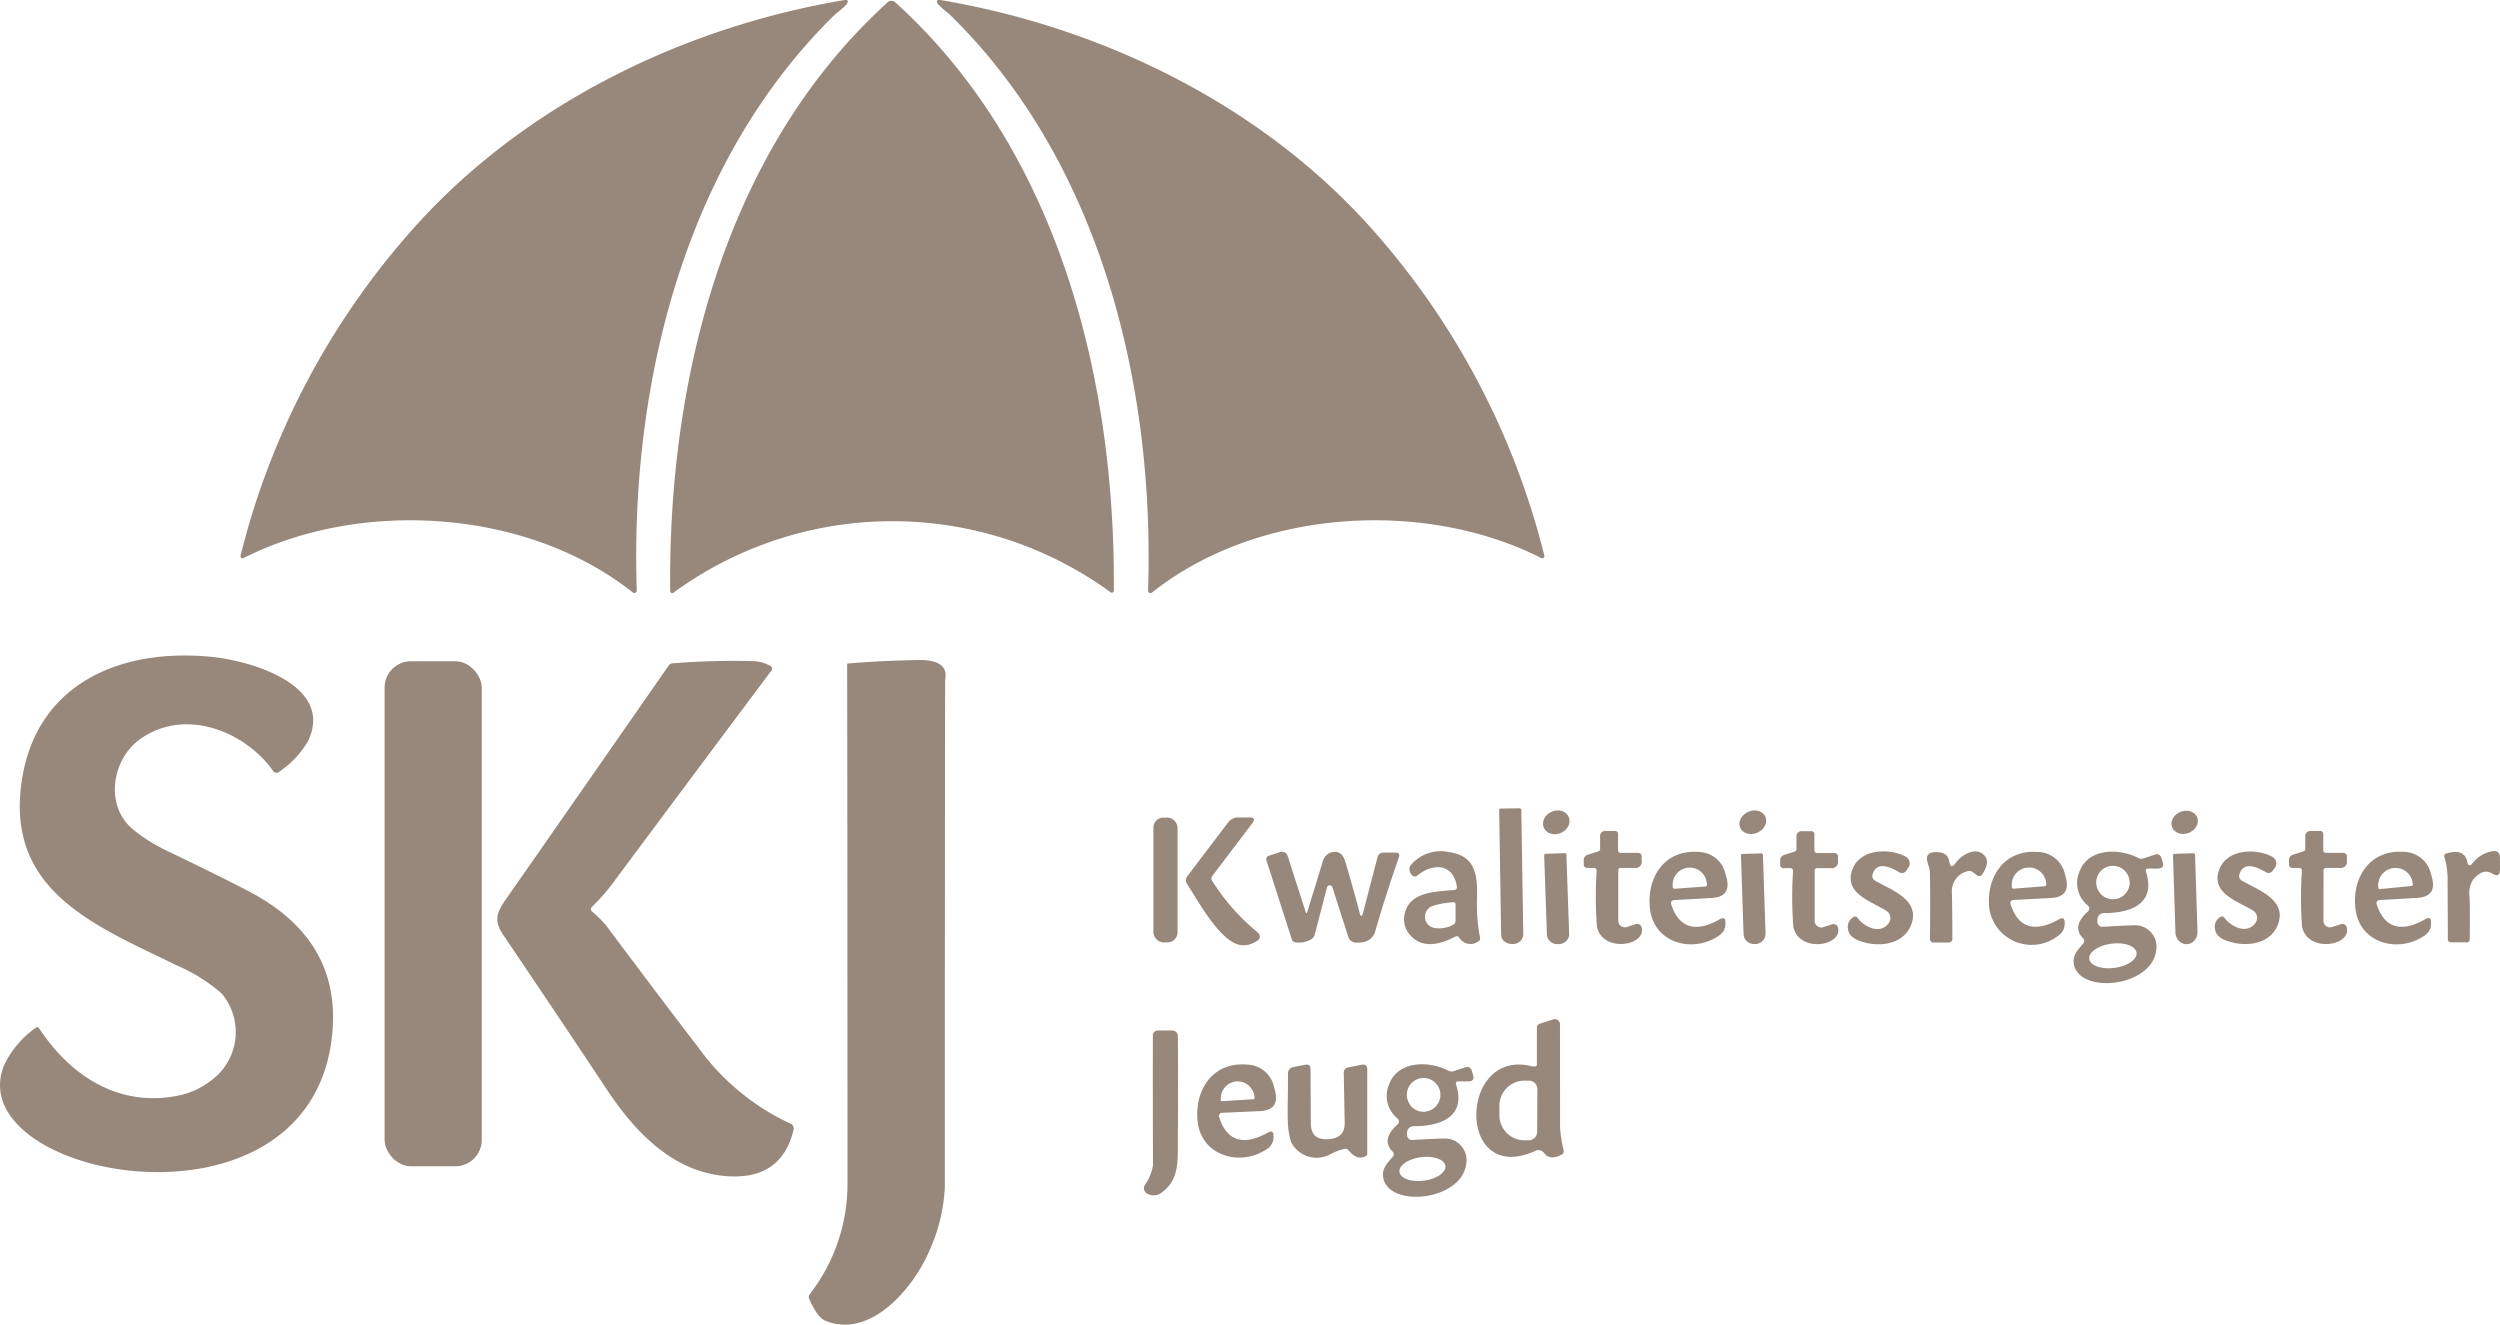 <svg id="logo3" xmlns="http://www.w3.org/2000/svg" width="160.458" height="85.022" viewBox="0 0 160.458 85.022">
  <path id="Path_10" data-name="Path 10" d="M108.46,25.011c-9.734,9.471-13.193,23.863-12.759,37a.157.157,0,0,1-.256.13c-6.771-5.378-17.461-6.019-24.982-2.206a.139.139,0,0,1-.147-.017.131.131,0,0,1-.045-.137A49.4,49.4,0,0,1,81.142,39.027c7.064-8.054,17.345-13.125,27.833-14.9q.434-.072.178.287A7.528,7.528,0,0,1,108.46,25.011Z" transform="translate(-54.832 -24.115)" fill="#98887b"/>
  <path id="Path_11" data-name="Path 11" d="M201.96,25.011a7.528,7.528,0,0,1-.693-.6q-.256-.359.178-.287c10.489,1.775,20.773,6.842,27.84,14.9a49.416,49.416,0,0,1,10.878,20.756.131.131,0,0,1-.045.137.139.139,0,0,1-.147.017c-7.525-3.814-18.215-3.168-24.986,2.209a.157.157,0,0,1-.256-.13C215.159,48.877,211.7,34.483,201.96,25.011Z" transform="translate(-141.042 -24.115)" fill="#98887b"/>
  <path id="Path_12" data-name="Path 12" d="M165.233,24.28a.314.314,0,0,1,.219.068c10.465,9.441,14.166,24.16,14.057,37.783a.136.136,0,0,1-.076.118.127.127,0,0,1-.136-.015,23.794,23.794,0,0,0-28.052.031.127.127,0,0,1-.137.014.136.136,0,0,1-.074-.12c-.137-13.62,3.534-28.349,13.982-37.81A.314.314,0,0,1,165.233,24.28Z" transform="translate(-108.02 -24.224)" fill="#98887b"/>
  <path id="Path_13" data-name="Path 13" d="M34.033,152.715c-1.813,1.311-2.267,4.3-.413,5.8a10.618,10.618,0,0,0,2.09,1.321q3.237,1.55,5.268,2.605c3.6,1.871,5.757,4.7,5.425,8.952-1.082,13.937-24.02,9.526-21.083,2.24a6.272,6.272,0,0,1,2.011-2.393.15.15,0,0,1,.249.038c2.038,3.083,5.111,5.019,8.8,4.326a5.032,5.032,0,0,0,2.212-.98,3.845,3.845,0,0,0,.693-5.6,11.109,11.109,0,0,0-2.919-1.82c-4.992-2.448-10.629-4.6-9.987-11.192.652-6.743,6.265-9.225,12.363-8.58,2.619.28,7.768,1.881,6.091,5.388a6.014,6.014,0,0,1-1.892,2,.241.241,0,0,1-.335-.058C40.769,152.165,36.891,150.649,34.033,152.715Z" transform="translate(-25.06 -105.261)" fill="#98887b"/>
  <rect id="Rectangle_1332" data-name="Rectangle 1332" width="6.235" height="32.415" rx="1.69" transform="translate(24.685 42.441)" fill="#98887b"/>
  <path id="Path_14" data-name="Path 14" d="M124.629,164.4a8.585,8.585,0,0,1,.874.857q4.3,5.743,5.944,7.863a15.08,15.08,0,0,0,5.924,4.9.333.333,0,0,1,.2.386q-.8,3.356-4.534,2.964c-3.339-.352-5.709-2.9-7.5-5.606q-2.523-3.814-6.607-9.864c-.615-.915-.423-1.424.191-2.3q6.6-9.468,10.427-14.975a.34.34,0,0,1,.27-.15,49.541,49.541,0,0,1,5.186-.14,2.454,2.454,0,0,1,1.041.287.21.21,0,0,1,.075.355q-5.1,6.815-10.212,13.688a14.089,14.089,0,0,1-1.287,1.454A.178.178,0,0,0,124.629,164.4Z" transform="translate(-86.635 -105.902)" fill="#98887b"/>
  <path id="Path_15" data-name="Path 15" d="M179.55,148.468a.047.047,0,0,1,.048-.055q1.97-.178,4.575-.225c.71-.014,1.762.14,1.69,1.035q-.024.318-.024.369-.02,9.707-.017,32.378a11.051,11.051,0,0,1-1,4.138c-.98,2.339-3.766,5.685-6.665,4.49q-.522-.215-1.041-1.4a.293.293,0,0,1,.027-.3,11.514,11.514,0,0,0,2.428-6.965Q179.567,155.307,179.55,148.468Z" transform="translate(-125.177 -105.826)" fill="#98887b"/>
  <path id="Path_16" data-name="Path 16" d="M308.195,176.06a.1.1,0,0,1,.1.1l.126,8.01a.643.643,0,0,1-.673.6h-.055a.738.738,0,0,1-.486-.166.558.558,0,0,1-.207-.418l-.126-8.01a.1.1,0,0,1,.1-.1Z" transform="translate(-210.652 -124.181)" fill="#98887b"/>
  <ellipse id="Ellipse_1" data-name="Ellipse 1" cx="0.884" cy="0.731" rx="0.884" ry="0.731" transform="translate(111.399 52.456) rotate(-23.5)" fill="#98887b"/>
  <ellipse id="Ellipse_2" data-name="Ellipse 2" cx="0.871" cy="0.744" rx="0.871" ry="0.744" transform="translate(98.791 52.443) rotate(-23.4)" fill="#98887b"/>
  <ellipse id="Ellipse_3" data-name="Ellipse 3" cx="0.864" cy="0.727" rx="0.864" ry="0.727" transform="translate(139.149 52.418) rotate(-21.4)" fill="#98887b"/>
  <rect id="Rectangle_1333" data-name="Rectangle 1333" width="1.55" height="8.01" rx="0.64" transform="translate(74.029 52.476)" fill="#98887b"/>
  <path id="Path_17" data-name="Path 17" d="M249.685,181.857a13.524,13.524,0,0,0,2.813,3.213q.526.413-.072.714l-.116.058a1.354,1.354,0,0,1-1.239-.017c-1.2-.635-2.37-2.81-2.988-3.759a.422.422,0,0,1,.017-.533l2.6-3.428a.787.787,0,0,1,.656-.324h.717q.464,0,.184.372l-2.561,3.373A.265.265,0,0,0,249.685,181.857Z" transform="translate(-171.88 -125.314)" fill="#98887b"/>
  <path id="Path_18" data-name="Path 18" d="M325.167,182.7a.157.157,0,0,0-.178.178l0,3.213a.42.42,0,0,0,.55.4l.574-.184a.29.29,0,0,1,.372.2c.335,1.192-2.513,1.676-2.868-.048a25.706,25.706,0,0,1-.017-3.558.178.178,0,0,0-.2-.2h-.43a.206.206,0,0,1-.195-.215v-.3a.347.347,0,0,1,.239-.328l.69-.222a.155.155,0,0,0,.12-.16v-.772a.33.33,0,0,1,.372-.376h.563a.19.19,0,0,1,.215.215v1.021a.171.171,0,0,0,.171.171h1.082a.232.232,0,0,1,.263.263v.246a.4.4,0,0,1-.458.458Z" transform="translate(-221.123 -126.994)" fill="#98887b"/>
  <path id="Path_19" data-name="Path 19" d="M361.916,182.907v3.213a.42.42,0,0,0,.55.4l.574-.184a.29.29,0,0,1,.369.2c.338,1.192-2.509,1.676-2.865-.044a25.709,25.709,0,0,1-.017-3.558.178.178,0,0,0-.2-.2h-.43a.206.206,0,0,1-.195-.215v-.3a.347.347,0,0,1,.239-.328l.686-.222a.155.155,0,0,0,.12-.16v-.772a.33.33,0,0,1,.372-.376h.563a.19.19,0,0,1,.215.215v1.017a.171.171,0,0,0,.171.171h1.082a.232.232,0,0,1,.263.263v.246a.4.4,0,0,1-.458.458h-.86A.157.157,0,0,0,361.916,182.907Z" transform="translate(-245.444 -127.013)" fill="#98887b"/>
  <path id="Path_20" data-name="Path 20" d="M457.747,182.7a.157.157,0,0,0-.178.178l-.007,3.216a.42.42,0,0,0,.55.4l.574-.184a.29.29,0,0,1,.369.2c.335,1.2-2.513,1.673-2.868-.048a26.45,26.45,0,0,1-.01-3.561.178.178,0,0,0-.2-.2h-.43a.206.206,0,0,1-.195-.215l0-.3a.347.347,0,0,1,.239-.328l.686-.222a.155.155,0,0,0,.12-.16v-.772a.334.334,0,0,1,.376-.376h.563a.193.193,0,0,1,.215.219l0,1.017a.171.171,0,0,0,.171.171l1.082,0a.232.232,0,0,1,.263.263v.246a.4.4,0,0,1-.458.458Z" transform="translate(-308.436 -126.994)" fill="#98887b"/>
  <path id="Path_21" data-name="Path 21" d="M486.021,184.88a.147.147,0,0,0,.263.068,2.119,2.119,0,0,1,1.28-.833q.539-.109.539.437v.714q0,.577-.492.277-.6-.372-1.243.4a1.605,1.605,0,0,0-.219,1.076q.038.877.01,2.742a.177.177,0,0,1-.2.195h-1.017a.186.186,0,0,1-.184-.184q0-.116-.017-3.827a4.815,4.815,0,0,0-.215-1.482.162.162,0,0,1,.106-.2Q485.864,183.869,486.021,184.88Z" transform="translate(-327.646 -129.474)" fill="#98887b"/>
  <path id="Path_22" data-name="Path 22" d="M265.631,188.093q.058.174.113,0l1.007-3.285a.789.789,0,0,1,.594-.539q.615-.123.83.6.56,1.881.918,3.267.116.454.232,0l.925-3.558a.37.37,0,0,1,.359-.28h.8q.314,0,.212.3-.84,2.4-1.513,4.725-.242.83-1.291.744a.507.507,0,0,1-.44-.348l-1.028-3.2a.181.181,0,0,0-.345.01l-.789,3.039a.461.461,0,0,1-.222.29,1.566,1.566,0,0,1-1.024.2.27.27,0,0,1-.219-.184l-1.622-5.046a.237.237,0,0,1,.171-.338l.707-.229a.376.376,0,0,1,.471.242Z" transform="translate(-181.834 -129.574)" fill="#98887b"/>
  <path id="Path_23" data-name="Path 23" d="M292.244,186.65a.172.172,0,0,0,.119-.067.179.179,0,0,0,.035-.134c-.219-1.492-1.526-1.554-2.54-.727a.24.24,0,0,1-.287.027.5.5,0,0,1-.215-.372.381.381,0,0,1,.082-.324,2.514,2.514,0,0,1,2.5-.823c1.574.239,1.786,1.342,1.752,2.848a11.393,11.393,0,0,0,.188,2.626.212.212,0,0,1-.116.253.837.837,0,0,1-1.209-.239.193.193,0,0,0-.273-.065c-1.031.536-2.158.772-2.916-.143a1.512,1.512,0,0,1-.3-1.4C289.417,186.7,291.216,186.766,292.244,186.65Zm-.119,2.247a.294.294,0,0,0,.184-.287V187.6a.141.141,0,0,0-.174-.16,5.317,5.317,0,0,0-1.318.246.731.731,0,0,0,.157,1.407A1.892,1.892,0,0,0,292.125,188.9Z" transform="translate(-198.887 -129.531)" fill="#98887b"/>
  <path id="Path_24" data-name="Path 24" d="M316.658,184.49a.1.1,0,0,1,.1.092l.181,5.142a.656.656,0,0,1-.693.6h0a.657.657,0,0,1-.734-.55l-.181-5.142a.1.1,0,0,1,.092-.1Z" transform="translate(-216.223 -129.733)" fill="#98887b"/>
  <path id="Path_25" data-name="Path 25" d="M336.7,187.337a.195.195,0,0,0-.174.253c.553,1.741,1.789,1.734,3.117.98q.379-.215.369.222,0,.072,0,.109a.877.877,0,0,1-.358.676c-1.663,1.2-4.21.57-4.483-1.659-.242-2.008.908-3.824,3.08-3.674a1.81,1.81,0,0,1,1.769,1.434l.055.191q.348,1.26-.956,1.332Zm.038-.727,1.987-.147a.1.1,0,0,0,.1-.113l-.007-.068a1.1,1.1,0,0,0-1.171-1.028l-.014,0a1.1,1.1,0,0,0-1.007,1.192l.007.068a.1.1,0,0,0,.109.092Z" transform="translate(-229.267 -129.565)" fill="#98887b"/>
  <path id="Path_26" data-name="Path 26" d="M353.648,184.54a.1.1,0,0,1,.1.092l.167,5.06a.671.671,0,0,1-.673.666l-.02,0a.72.72,0,0,1-.5-.174.623.623,0,0,1-.217-.451l-.167-5.06a.1.1,0,0,1,.092-.1Z" transform="translate(-240.597 -129.766)" fill="#98887b"/>
  <path id="Path_27" data-name="Path 27" d="M374.021,185.643a.338.338,0,0,0,.157.389c1.021.6,2.95,1.229,2.318,2.848-.509,1.3-2.141,1.468-3.336,1.011q-.652-.249-.71-.727a.727.727,0,0,1,.331-.785.19.19,0,0,1,.28.055c.451.6,1.468,1.072,2,.324a.558.558,0,0,0,.092-.431.551.551,0,0,0-.249-.361c-1.017-.632-2.8-1.13-2.148-2.718.533-1.284,2.407-1.294,3.4-.748a.483.483,0,0,1,.24.325.49.49,0,0,1-.089.4l-.126.167a.322.322,0,0,1-.468.092Q374.312,184.653,374.021,185.643Z" transform="translate(-253.835 -129.513)" fill="#98887b"/>
  <path id="Path_28" data-name="Path 28" d="M389.134,184.9c.4-.553,1.345-1.093,1.868-.454q.355.43-.178,1.209a.21.21,0,0,1-.141.088.217.217,0,0,1-.163-.041l-.273-.208a.377.377,0,0,0-.328-.072,1.315,1.315,0,0,0-1.024,1.417q.027,1.287.027,2.9a.234.234,0,0,1-.263.266h-.949a.227.227,0,0,1-.163-.069.234.234,0,0,1-.066-.166q.038-2.148,0-4.275a1.3,1.3,0,0,0-.072-.369q-.055-.178-.082-.277-.174-.611.461-.645.84-.041.935.6Q388.81,185.35,389.134,184.9Z" transform="translate(-263.614 -129.511)" fill="#98887b"/>
  <path id="Path_29" data-name="Path 29" d="M400.495,187.335a.2.2,0,0,0-.15.084.189.189,0,0,0-.024.168c.55,1.741,1.782,1.738,3.11.987q.379-.212.365.225,0,.072,0,.106a.876.876,0,0,1-.358.676,2.75,2.75,0,0,1-4.473-1.673c-.236-2.008.922-3.814,3.09-3.657a1.812,1.812,0,0,1,1.762,1.437l.051.191q.345,1.26-.956,1.328Zm.027-.727,2-.157a.1.1,0,0,0,.092-.109l0-.072a1.11,1.11,0,0,0-.38-.753,1.082,1.082,0,0,0-.794-.261l-.034,0a1.1,1.1,0,0,0-1,1.185l0,.072a.1.1,0,0,0,.113.092Z" transform="translate(-271.281 -129.57)" fill="#98887b"/>
  <path id="Path_30" data-name="Path 30" d="M419.658,185.3q-.215,0-.15.2c.662,2.055-.977,2.66-2.694,2.656a.418.418,0,0,0-.3.123.425.425,0,0,0-.124.3v.147a.311.311,0,0,0,.328.311q1.847-.109,2.178-.1a1.382,1.382,0,0,1,1.26,1.659c-.352,2.387-5.149,2.789-5.292.707-.038-.492.314-.843.632-1.209a.222.222,0,0,0-.01-.3q-.772-.758.266-1.717a.258.258,0,0,0,0-.43,1.85,1.85,0,0,1-.488-2.209c.567-1.451,2.54-1.454,3.732-.826a.432.432,0,0,0,.352.034l.727-.239a.3.3,0,0,1,.423.219l.079.246q.14.423-.307.427Zm-1.2.895a1.072,1.072,0,1,0-1.072,1.072A1.072,1.072,0,0,0,418.463,186.192Zm.444,4.5c-.057-.428-.782-.684-1.62-.573s-1.471.55-1.413.978.783.684,1.62.572,1.47-.549,1.413-.978Z" transform="translate(-281.772 -129.551)" fill="#98887b"/>
  <path id="Path_31" data-name="Path 31" d="M434.851,184.51a.1.1,0,0,1,.1.092l.157,4.947a.811.811,0,0,1-.188.553.673.673,0,0,1-.491.242h-.014a.674.674,0,0,1-.5-.211.812.812,0,0,1-.222-.54l-.157-4.947a.1.1,0,0,1,.092-.1Z" transform="translate(-294.066 -129.746)" fill="#98887b"/>
  <path id="Path_32" data-name="Path 32" d="M442.991,185.666a.338.338,0,0,0,.157.389c1.017.594,2.94,1.219,2.315,2.83-.505,1.3-2.131,1.468-3.322,1.014q-.649-.246-.71-.724a.723.723,0,0,1,.331-.782.186.186,0,0,1,.277.055c.451.6,1.465,1.065,1.991.318a.555.555,0,0,0,.092-.429.548.548,0,0,0-.249-.359c-1.014-.625-2.793-1.12-2.144-2.7.529-1.28,2.4-1.294,3.384-.751a.479.479,0,0,1,.239.323.487.487,0,0,1-.089.394l-.126.167a.321.321,0,0,1-.464.092Q443.278,184.68,442.991,185.666Z" transform="translate(-299.263 -129.534)" fill="#98887b"/>
  <path id="Path_33" data-name="Path 33" d="M469.313,187.326a.195.195,0,0,0-.171.253c.56,1.745,1.8,1.734,3.124.97q.379-.215.369.222,0,.072,0,.109a.879.879,0,0,1-.355.676c-1.659,1.215-4.21.591-4.493-1.642-.253-2.011.9-3.827,3.069-3.687a1.816,1.816,0,0,1,1.775,1.431l.055.188q.355,1.26-.949,1.338Zm.038-.707,2.032-.2a.092.092,0,0,0,.082-.1l-.007-.061a1.11,1.11,0,0,0-1.215-.99h-.007a1.11,1.11,0,0,0-.99,1.215l.007.061A.092.092,0,0,0,469.351,186.619Z" transform="translate(-316.602 -129.554)" fill="#98887b"/>
  <path id="Path_34" data-name="Path 34" d="M306.47,218.589v-2.332a.261.261,0,0,1,.195-.27l.86-.277a.328.328,0,0,1,.427.311q0,.625.007,6.648a8.352,8.352,0,0,0,.229,1.444.253.253,0,0,1-.143.287q-.724.379-1.093-.089a.456.456,0,0,0-.6-.15c-5.029,2.257-4.906-6.477-.338-5.47a1.364,1.364,0,0,0,.307.044A.131.131,0,0,0,306.47,218.589Zm.017,4.346.014-2.745a.543.543,0,0,0-.539-.546h-.345a1.614,1.614,0,0,0-1.553,1.666v.478a1.614,1.614,0,0,0,1.533,1.683l.345,0A.543.543,0,0,0,306.488,222.935Z" transform="translate(-207.828 -150.284)" fill="#98887b"/>
  <path id="Path_35" data-name="Path 35" d="M240.681,226.468q-.017-3.722-.01-8.273a.323.323,0,0,1,.365-.365h.881a.359.359,0,0,1,.359.359q.024,3.288,0,6.334c-.014,1.676.126,2.813-1,3.681a.84.84,0,0,1-.963.1.391.391,0,0,1-.2-.242.4.4,0,0,1,.041-.312A3.035,3.035,0,0,0,240.681,226.468Z" transform="translate(-166.677 -151.69)" fill="#98887b"/>
  <path id="Path_36" data-name="Path 36" d="M251.7,227.314a.2.2,0,0,0-.151.084.193.193,0,0,0-.027.168c.539,1.762,1.782,1.769,3.127,1.021q.386-.212.369.229,0,.072,0,.109a.883.883,0,0,1-.369.676c-1.687,1.2-4.244.529-4.5-1.721-.222-2.025.959-3.838,3.145-3.664a1.827,1.827,0,0,1,1.765,1.465l.051.191q.338,1.274-.976,1.332Zm0-.748,2.038-.126a.065.065,0,0,0,.061-.068l0-.038a1.1,1.1,0,0,0-1.151-1.038h0a1.1,1.1,0,0,0-1.014,1.171v.038a.065.065,0,0,0,.068.061Z" transform="translate(-173.279 -155.889)" fill="#98887b"/>
  <path id="Path_37" data-name="Path 37" d="M270.764,228l-.058-3.213a.33.33,0,0,1,.3-.369l.83-.164q.376-.072.376.283v5.422a.172.172,0,0,1-.082.147q-.553.321-1.1-.345a.293.293,0,0,0-.294-.109,4.2,4.2,0,0,0-.836.311,1.836,1.836,0,0,1-2.561-.72c-.352-.966-.2-2.161-.215-4.428a.42.42,0,0,1,.341-.417l.778-.147q.328-.061.328.273l.02,3.476q0,1.072,1.055,1.031l.048,0Q270.781,228.967,270.764,228Z" transform="translate(-184.458 -155.913)" fill="#98887b"/>
  <path id="Path_38" data-name="Path 38" d="M289.714,225.482c.662,2.072-.994,2.677-2.725,2.67a.422.422,0,0,0-.3.124.429.429,0,0,0-.125.3v.147a.316.316,0,0,0,.1.228.309.309,0,0,0,.231.086q1.864-.106,2.2-.092a1.389,1.389,0,0,1,1.263,1.673c-.362,2.407-5.2,2.8-5.337.7-.034-.5.321-.85.642-1.219a.222.222,0,0,0-.01-.3q-.775-.768.273-1.731a.259.259,0,0,0,0-.434,1.869,1.869,0,0,1-.485-2.23c.577-1.458,2.564-1.458,3.763-.819a.441.441,0,0,0,.355.034l.734-.239a.3.3,0,0,1,.427.222l.079.246q.14.43-.311.43h-.621Q289.649,225.278,289.714,225.482Zm-1.6,1.618a1.078,1.078,0,1,0-1.408-.408,1.038,1.038,0,0,0,1.408.408Zm.912,3.6c-.055-.415-.759-.663-1.573-.555s-1.427.533-1.372.947.759.664,1.573.555,1.427-.533,1.372-.948Z" transform="translate(-196.258 -155.87)" fill="#98887b"/>
</svg>
